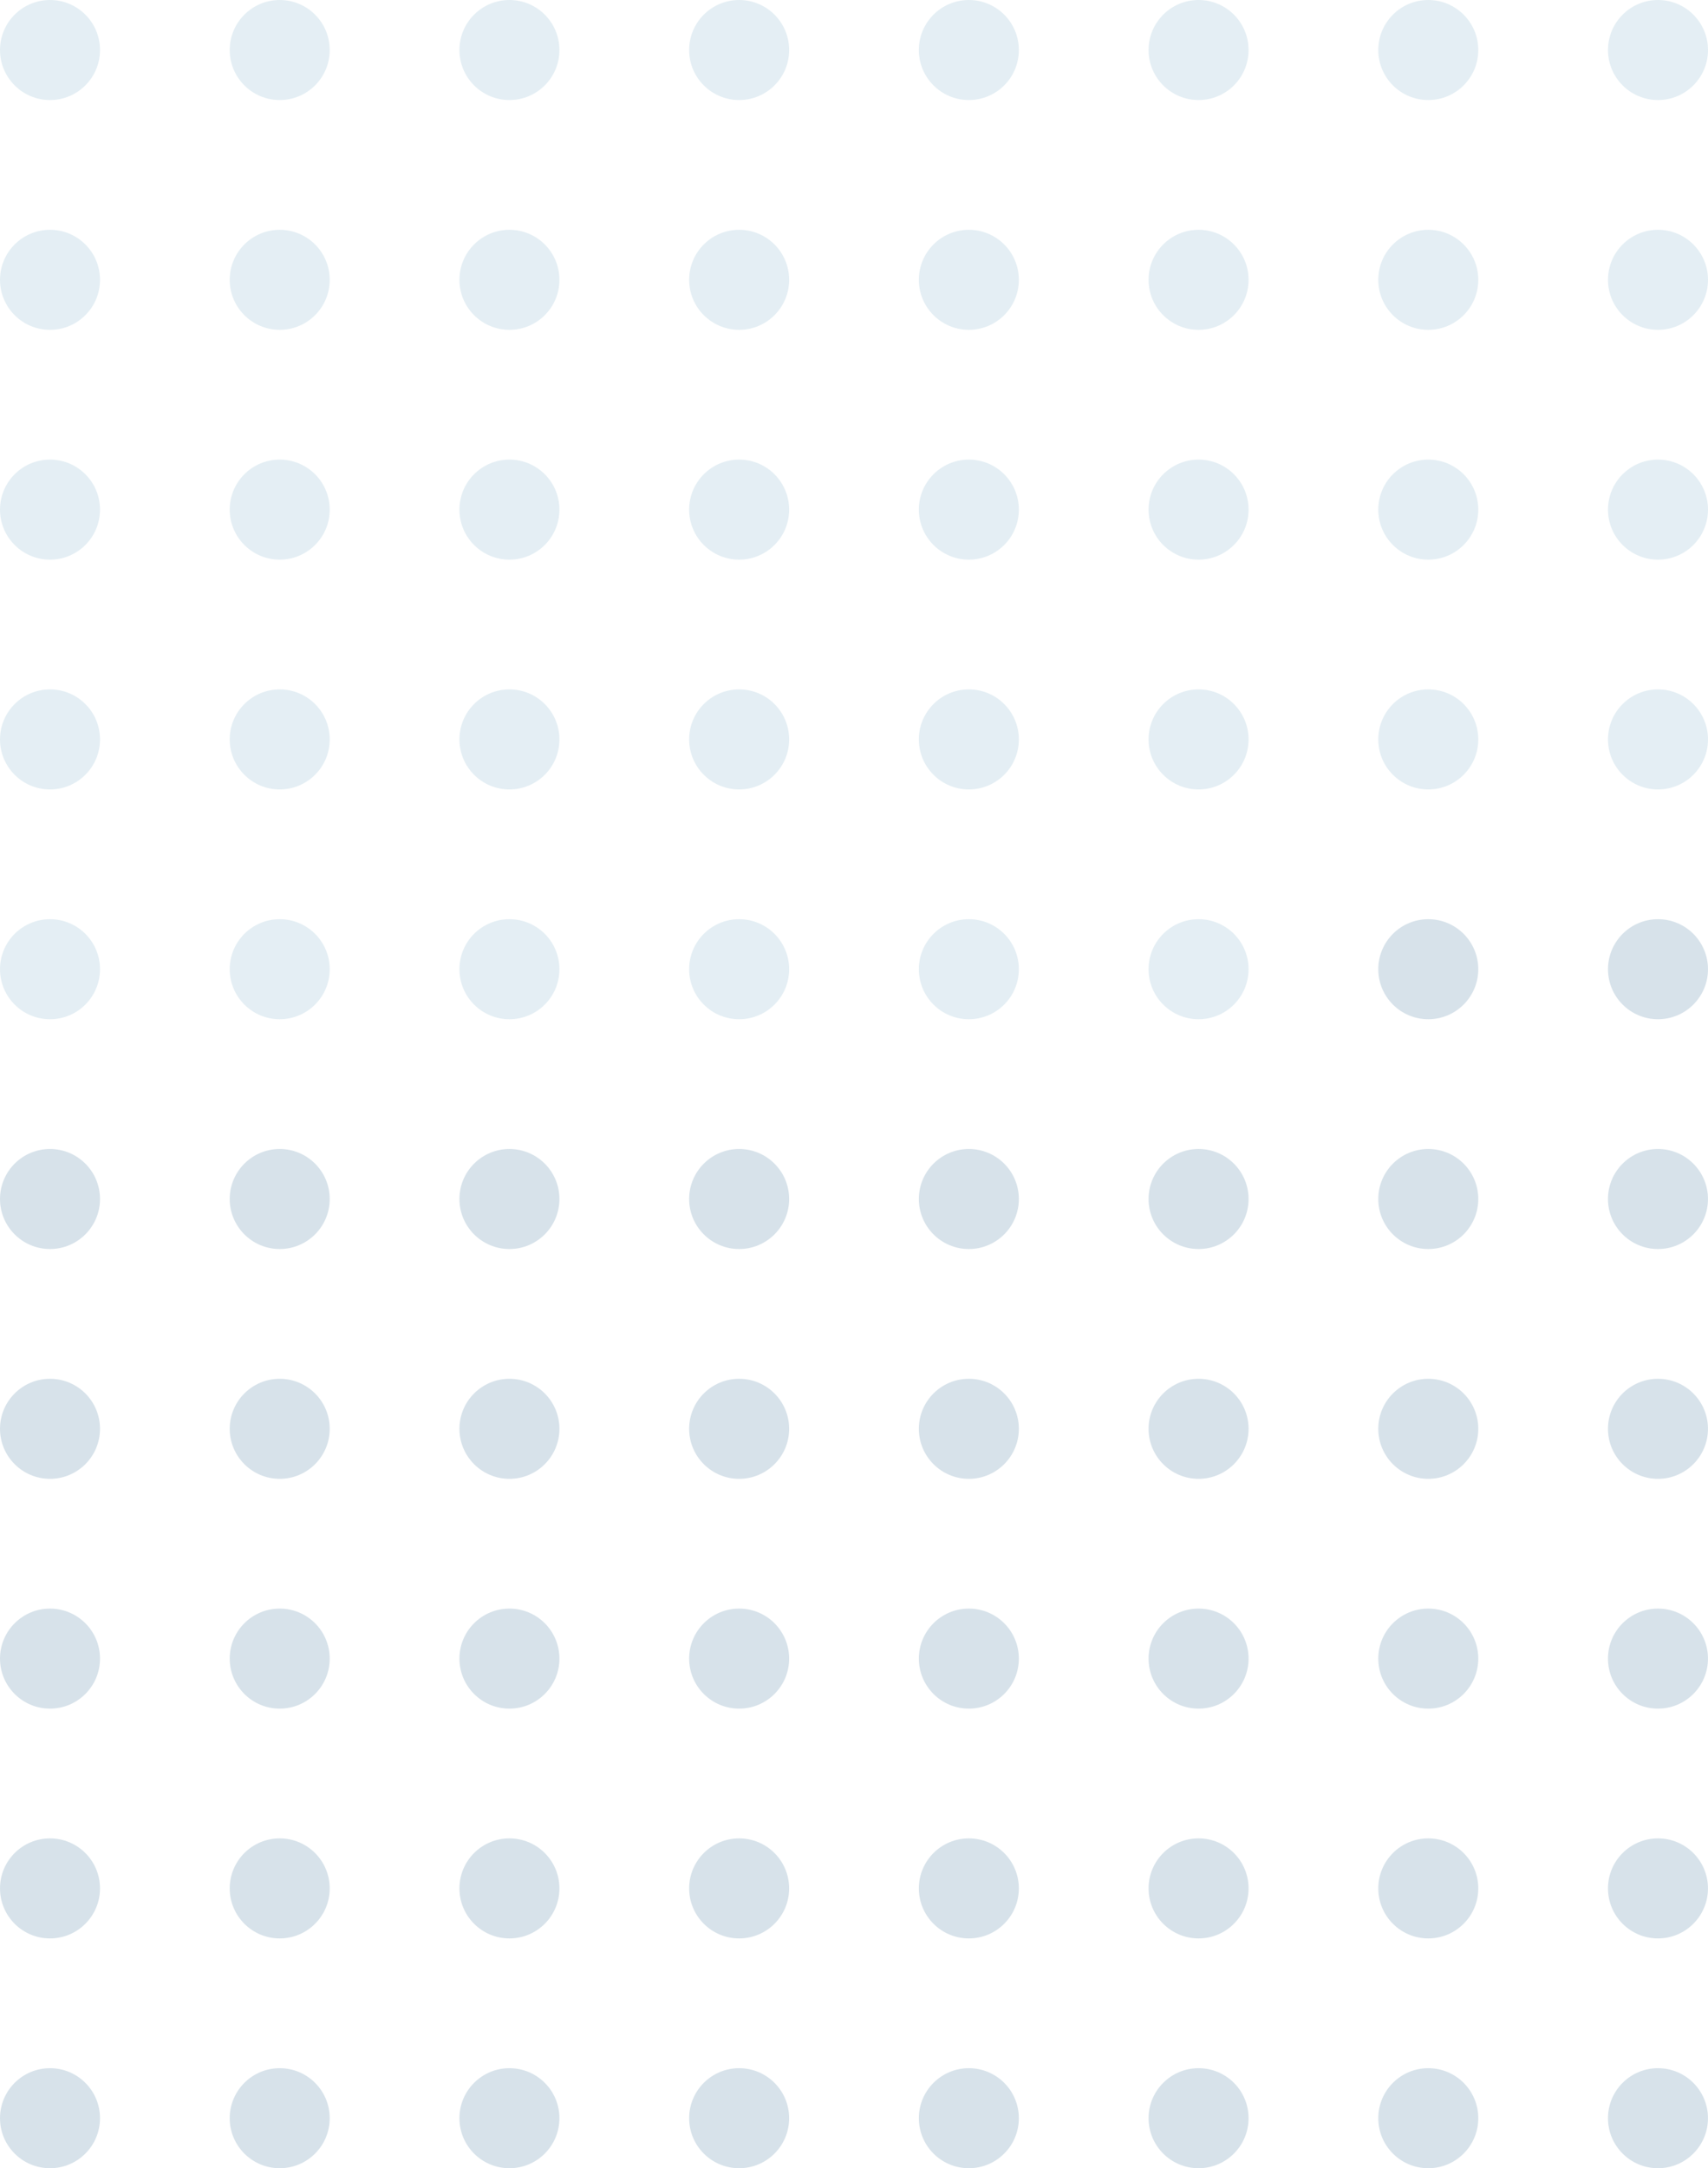 <svg xmlns="http://www.w3.org/2000/svg" width="156.85" height="199.032" viewBox="0 0 156.85 199.032">
  <g id="curriculum-header-dots" opacity="0.2">
    <circle id="Ellipse_16" data-name="Ellipse 16" cx="4.592" cy="4.592" r="4.592" transform="translate(156.848 105.471) rotate(90)" fill="#397096"/>
    <circle id="Ellipse_17" data-name="Ellipse 17" cx="4.592" cy="4.592" r="4.592" transform="translate(156.85 0) rotate(90)" fill="#78acc6"/>
    <circle id="Ellipse_18" data-name="Ellipse 18" cx="4.592" cy="4.592" r="4.592" transform="translate(135.754 0) rotate(90)" fill="#78acc6"/>
    <circle id="Ellipse_19" data-name="Ellipse 19" cx="4.592" cy="4.592" r="4.592" transform="translate(114.659 0) rotate(90)" fill="#78acc6"/>
    <circle id="Ellipse_20" data-name="Ellipse 20" cx="4.592" cy="4.592" r="4.592" transform="translate(93.564 0) rotate(90)" fill="#78acc6"/>
    <circle id="Ellipse_21" data-name="Ellipse 21" cx="4.592" cy="4.592" r="4.592" transform="translate(72.469 0) rotate(90)" fill="#78acc6"/>
    <circle id="Ellipse_22" data-name="Ellipse 22" cx="4.592" cy="4.592" r="4.592" transform="translate(51.374) rotate(90)" fill="#78acc6"/>
    <circle id="Ellipse_23" data-name="Ellipse 23" cx="4.592" cy="4.592" r="4.592" transform="translate(30.279 0) rotate(90)" fill="#78acc6"/>
    <circle id="Ellipse_24" data-name="Ellipse 24" cx="4.592" cy="4.592" r="4.592" transform="translate(9.184 0) rotate(90)" fill="#78acc6"/>
    <circle id="Ellipse_25" data-name="Ellipse 25" cx="4.592" cy="4.592" r="4.592" transform="translate(156.85 21.094) rotate(90)" fill="#78acc6"/>
    <circle id="Ellipse_26" data-name="Ellipse 26" cx="4.592" cy="4.592" r="4.592" transform="translate(135.754 21.094) rotate(90)" fill="#78acc6"/>
    <circle id="Ellipse_27" data-name="Ellipse 27" cx="4.592" cy="4.592" r="4.592" transform="translate(114.659 21.094) rotate(90)" fill="#78acc6"/>
    <circle id="Ellipse_28" data-name="Ellipse 28" cx="4.592" cy="4.592" r="4.592" transform="translate(93.564 21.094) rotate(90)" fill="#78acc6"/>
    <circle id="Ellipse_29" data-name="Ellipse 29" cx="4.592" cy="4.592" r="4.592" transform="translate(72.469 21.094) rotate(90)" fill="#78acc6"/>
    <circle id="Ellipse_30" data-name="Ellipse 30" cx="4.592" cy="4.592" r="4.592" transform="translate(51.374 21.094) rotate(90)" fill="#78acc6"/>
    <circle id="Ellipse_31" data-name="Ellipse 31" cx="4.592" cy="4.592" r="4.592" transform="translate(30.279 21.094) rotate(90)" fill="#78acc6"/>
    <circle id="Ellipse_32" data-name="Ellipse 32" cx="4.592" cy="4.592" r="4.592" transform="translate(9.184 21.094) rotate(90)" fill="#78acc6"/>
    <circle id="Ellipse_33" data-name="Ellipse 33" cx="4.592" cy="4.592" r="4.592" transform="translate(156.85 42.189) rotate(90)" fill="#78acc6"/>
    <circle id="Ellipse_34" data-name="Ellipse 34" cx="4.592" cy="4.592" r="4.592" transform="translate(135.754 42.189) rotate(90)" fill="#78acc6"/>
    <circle id="Ellipse_35" data-name="Ellipse 35" cx="4.592" cy="4.592" r="4.592" transform="translate(114.659 42.189) rotate(90)" fill="#78acc6"/>
    <circle id="Ellipse_36" data-name="Ellipse 36" cx="4.592" cy="4.592" r="4.592" transform="translate(93.564 42.189) rotate(90)" fill="#78acc6"/>
    <circle id="Ellipse_37" data-name="Ellipse 37" cx="4.592" cy="4.592" r="4.592" transform="translate(72.469 42.189) rotate(90)" fill="#78acc6"/>
    <circle id="Ellipse_38" data-name="Ellipse 38" cx="4.592" cy="4.592" r="4.592" transform="translate(51.374 42.189) rotate(90)" fill="#78acc6"/>
    <circle id="Ellipse_39" data-name="Ellipse 39" cx="4.592" cy="4.592" r="4.592" transform="translate(30.279 42.189) rotate(90)" fill="#78acc6"/>
    <circle id="Ellipse_40" data-name="Ellipse 40" cx="4.592" cy="4.592" r="4.592" transform="translate(9.184 42.189) rotate(90)" fill="#78acc6"/>
    <circle id="Ellipse_41" data-name="Ellipse 41" cx="4.592" cy="4.592" r="4.592" transform="translate(156.85 63.283) rotate(90)" fill="#78acc6"/>
    <circle id="Ellipse_42" data-name="Ellipse 42" cx="4.592" cy="4.592" r="4.592" transform="translate(135.754 63.283) rotate(90)" fill="#78acc6"/>
    <circle id="Ellipse_43" data-name="Ellipse 43" cx="4.592" cy="4.592" r="4.592" transform="translate(114.659 63.283) rotate(90)" fill="#78acc6"/>
    <circle id="Ellipse_44" data-name="Ellipse 44" cx="4.592" cy="4.592" r="4.592" transform="translate(93.564 63.283) rotate(90)" fill="#78acc6"/>
    <circle id="Ellipse_45" data-name="Ellipse 45" cx="4.592" cy="4.592" r="4.592" transform="translate(72.469 63.283) rotate(90)" fill="#78acc6"/>
    <circle id="Ellipse_46" data-name="Ellipse 46" cx="4.592" cy="4.592" r="4.592" transform="translate(51.374 63.283) rotate(90)" fill="#78acc6"/>
    <circle id="Ellipse_47" data-name="Ellipse 47" cx="4.592" cy="4.592" r="4.592" transform="translate(30.279 63.283) rotate(90)" fill="#78acc6"/>
    <circle id="Ellipse_48" data-name="Ellipse 48" cx="4.592" cy="4.592" r="4.592" transform="translate(9.184 63.283) rotate(90)" fill="#78acc6"/>
    <circle id="Ellipse_49" data-name="Ellipse 49" cx="4.592" cy="4.592" r="4.592" transform="translate(156.85 84.377) rotate(90)" fill="#397096"/>
    <circle id="Ellipse_50" data-name="Ellipse 50" cx="4.592" cy="4.592" r="4.592" transform="translate(135.754 84.377) rotate(90)" fill="#397096"/>
    <circle id="Ellipse_51" data-name="Ellipse 51" cx="4.592" cy="4.592" r="4.592" transform="translate(114.659 84.377) rotate(90)" fill="#78acc6"/>
    <circle id="Ellipse_52" data-name="Ellipse 52" cx="4.592" cy="4.592" r="4.592" transform="translate(93.564 84.377) rotate(90)" fill="#78acc6"/>
    <circle id="Ellipse_53" data-name="Ellipse 53" cx="4.592" cy="4.592" r="4.592" transform="translate(72.469 84.377) rotate(90)" fill="#78acc6"/>
    <circle id="Ellipse_54" data-name="Ellipse 54" cx="4.592" cy="4.592" r="4.592" transform="translate(51.374 84.377) rotate(90)" fill="#78acc6"/>
    <circle id="Ellipse_55" data-name="Ellipse 55" cx="4.592" cy="4.592" r="4.592" transform="translate(30.279 84.377) rotate(90)" fill="#78acc6"/>
    <circle id="Ellipse_56" data-name="Ellipse 56" cx="4.592" cy="4.592" r="4.592" transform="translate(9.184 84.377) rotate(90)" fill="#78acc6"/>
    <circle id="Ellipse_57" data-name="Ellipse 57" cx="4.592" cy="4.592" r="4.592" transform="translate(135.754 105.471) rotate(90)" fill="#397096"/>
    <circle id="Ellipse_58" data-name="Ellipse 58" cx="4.592" cy="4.592" r="4.592" transform="translate(114.659 105.471) rotate(90)" fill="#397096"/>
    <circle id="Ellipse_59" data-name="Ellipse 59" cx="4.592" cy="4.592" r="4.592" transform="translate(93.564 105.471) rotate(90)" fill="#397096"/>
    <circle id="Ellipse_60" data-name="Ellipse 60" cx="4.592" cy="4.592" r="4.592" transform="translate(72.469 105.471) rotate(90)" fill="#397096"/>
    <circle id="Ellipse_61" data-name="Ellipse 61" cx="4.592" cy="4.592" r="4.592" transform="translate(51.374 105.471) rotate(90)" fill="#397096"/>
    <circle id="Ellipse_62" data-name="Ellipse 62" cx="4.592" cy="4.592" r="4.592" transform="translate(30.279 105.471) rotate(90)" fill="#397096"/>
    <circle id="Ellipse_63" data-name="Ellipse 63" cx="4.592" cy="4.592" r="4.592" transform="translate(9.184 105.471) rotate(90)" fill="#397096"/>
    <circle id="Ellipse_64" data-name="Ellipse 64" cx="4.592" cy="4.592" r="4.592" transform="translate(156.848 126.566) rotate(90)" fill="#397096"/>
    <circle id="Ellipse_65" data-name="Ellipse 65" cx="4.592" cy="4.592" r="4.592" transform="translate(135.754 126.566) rotate(90)" fill="#397096"/>
    <circle id="Ellipse_66" data-name="Ellipse 66" cx="4.592" cy="4.592" r="4.592" transform="translate(114.659 126.566) rotate(90)" fill="#397096"/>
    <circle id="Ellipse_67" data-name="Ellipse 67" cx="4.592" cy="4.592" r="4.592" transform="translate(93.564 126.566) rotate(90)" fill="#397096"/>
    <circle id="Ellipse_68" data-name="Ellipse 68" cx="4.592" cy="4.592" r="4.592" transform="translate(72.469 126.566) rotate(90)" fill="#397096"/>
    <circle id="Ellipse_69" data-name="Ellipse 69" cx="4.592" cy="4.592" r="4.592" transform="translate(51.374 126.566) rotate(90)" fill="#397096"/>
    <circle id="Ellipse_70" data-name="Ellipse 70" cx="4.592" cy="4.592" r="4.592" transform="translate(30.279 126.566) rotate(90)" fill="#397096"/>
    <circle id="Ellipse_71" data-name="Ellipse 71" cx="4.592" cy="4.592" r="4.592" transform="translate(9.184 126.566) rotate(90)" fill="#397096"/>
    <circle id="Ellipse_72" data-name="Ellipse 72" cx="4.592" cy="4.592" r="4.592" transform="translate(156.848 147.66) rotate(90)" fill="#397096"/>
    <circle id="Ellipse_73" data-name="Ellipse 73" cx="4.592" cy="4.592" r="4.592" transform="translate(135.754 147.66) rotate(90)" fill="#397096"/>
    <circle id="Ellipse_74" data-name="Ellipse 74" cx="4.592" cy="4.592" r="4.592" transform="translate(114.659 147.66) rotate(90)" fill="#397096"/>
    <circle id="Ellipse_75" data-name="Ellipse 75" cx="4.592" cy="4.592" r="4.592" transform="translate(93.564 147.66) rotate(90)" fill="#397096"/>
    <circle id="Ellipse_76" data-name="Ellipse 76" cx="4.592" cy="4.592" r="4.592" transform="translate(72.469 147.66) rotate(90)" fill="#397096"/>
    <circle id="Ellipse_77" data-name="Ellipse 77" cx="4.592" cy="4.592" r="4.592" transform="translate(51.374 147.66) rotate(90)" fill="#397096"/>
    <circle id="Ellipse_78" data-name="Ellipse 78" cx="4.592" cy="4.592" r="4.592" transform="translate(30.279 147.66) rotate(90)" fill="#397096"/>
    <circle id="Ellipse_79" data-name="Ellipse 79" cx="4.592" cy="4.592" r="4.592" transform="translate(9.184 147.66) rotate(90)" fill="#397096"/>
    <circle id="Ellipse_80" data-name="Ellipse 80" cx="4.592" cy="4.592" r="4.592" transform="translate(156.848 168.754) rotate(90)" fill="#397096"/>
    <circle id="Ellipse_81" data-name="Ellipse 81" cx="4.592" cy="4.592" r="4.592" transform="translate(135.754 168.754) rotate(90)" fill="#397096"/>
    <circle id="Ellipse_82" data-name="Ellipse 82" cx="4.592" cy="4.592" r="4.592" transform="translate(114.659 168.754) rotate(90)" fill="#397096"/>
    <circle id="Ellipse_83" data-name="Ellipse 83" cx="4.592" cy="4.592" r="4.592" transform="translate(93.564 168.754) rotate(90)" fill="#397096"/>
    <circle id="Ellipse_84" data-name="Ellipse 84" cx="4.592" cy="4.592" r="4.592" transform="translate(72.469 168.754) rotate(90)" fill="#397096"/>
    <circle id="Ellipse_85" data-name="Ellipse 85" cx="4.592" cy="4.592" r="4.592" transform="translate(51.374 168.754) rotate(90)" fill="#397096"/>
    <circle id="Ellipse_86" data-name="Ellipse 86" cx="4.592" cy="4.592" r="4.592" transform="translate(30.279 168.754) rotate(90)" fill="#397096"/>
    <circle id="Ellipse_87" data-name="Ellipse 87" cx="4.592" cy="4.592" r="4.592" transform="translate(9.184 168.754) rotate(90)" fill="#397096"/>
    <circle id="Ellipse_88" data-name="Ellipse 88" cx="4.592" cy="4.592" r="4.592" transform="translate(156.848 189.849) rotate(90)" fill="#397096"/>
    <circle id="Ellipse_89" data-name="Ellipse 89" cx="4.592" cy="4.592" r="4.592" transform="translate(135.754 189.849) rotate(90)" fill="#397096"/>
    <circle id="Ellipse_90" data-name="Ellipse 90" cx="4.592" cy="4.592" r="4.592" transform="translate(114.659 189.849) rotate(90)" fill="#397096"/>
    <circle id="Ellipse_91" data-name="Ellipse 91" cx="4.592" cy="4.592" r="4.592" transform="translate(93.564 189.849) rotate(90)" fill="#397096"/>
    <circle id="Ellipse_92" data-name="Ellipse 92" cx="4.592" cy="4.592" r="4.592" transform="translate(72.469 189.849) rotate(90)" fill="#397096"/>
    <circle id="Ellipse_93" data-name="Ellipse 93" cx="4.592" cy="4.592" r="4.592" transform="translate(51.374 189.849) rotate(90)" fill="#397096"/>
    <circle id="Ellipse_94" data-name="Ellipse 94" cx="4.592" cy="4.592" r="4.592" transform="translate(30.279 189.849) rotate(90)" fill="#397096"/>
    <circle id="Ellipse_95" data-name="Ellipse 95" cx="4.592" cy="4.592" r="4.592" transform="translate(9.184 189.849) rotate(90)" fill="#397096"/>
  </g>
</svg>
